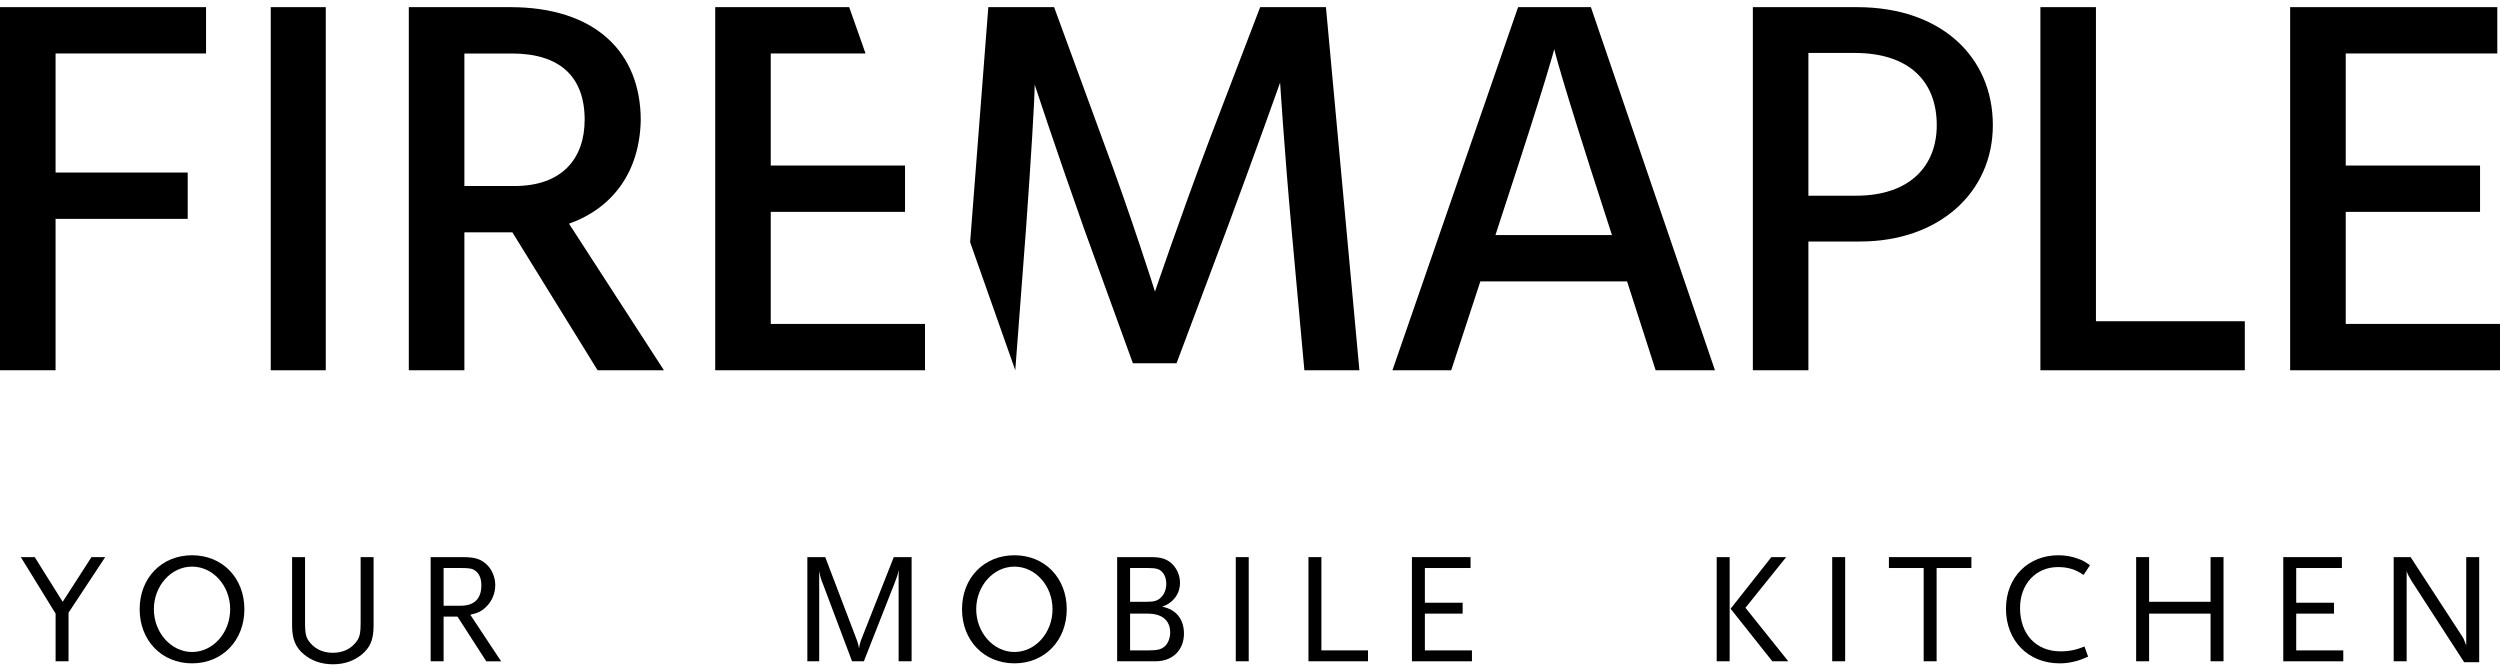 <svg width="175" height="47" viewBox="0 0 175 47" fill="none" xmlns="http://www.w3.org/2000/svg">
<path d="M3.89 3.743V12.078H13.139V15.321H3.89V25.917H0V0.5H14.423V3.743H3.89Z" fill="black"/>
<path d="M22.804 0.5H18.952V25.919H22.804V0.5Z" fill="black"/>
<path d="M35.868 16.264H32.507V25.919H28.617V0.5H35.716C41.644 0.5 44.852 3.63 44.852 8.419C44.776 12.04 42.89 14.566 39.831 15.66L46.474 25.917H41.831L35.866 16.262L35.868 16.264ZM32.507 13.021H36.019C39.38 13.021 40.926 11.06 40.926 8.383C40.926 5.367 39.189 3.745 35.83 3.745H32.507V13.021Z" fill="black"/>
<path d="M103.625 19.696L101.585 25.919H97.47L106.266 0.5H111.362L120.047 25.919H115.895L113.895 19.696H103.625ZM112.836 16.453L112.422 15.17C109.175 5.176 108.797 3.442 108.797 3.442C108.797 3.442 108.383 5.176 105.099 15.17L104.682 16.453H112.838H112.836Z" fill="black"/>
<path d="M129.985 0.5C135.913 0.5 139.499 4.006 139.499 8.759C139.499 13.511 135.686 16.905 130.212 16.905H126.588V25.919H122.7V0.5H129.987H129.985ZM129.911 13.7C133.724 13.7 135.573 11.588 135.573 8.761C135.573 5.707 133.648 3.707 129.836 3.707H126.588V13.7H129.911Z" fill="black"/>
<path d="M157.137 22.487V25.919H142.828V0.5H146.716V22.487H157.137Z" fill="black"/>
<path d="M175 22.674V25.919H160.311V0.5H174.811V3.743H164.201V11.588H173.603V14.831H164.201V22.674H175Z" fill="black"/>
<path d="M92.816 0.5H88.211L84.663 9.777C82.588 15.283 80.849 20.411 80.849 20.411C80.849 20.411 79.189 15.132 77.186 9.777L73.787 0.5H69.182L67.909 16.953L71.069 25.917L71.825 15.961C72.163 11.246 72.428 6.909 72.428 5.929C72.428 5.929 73.789 10.078 75.866 15.961L79.301 25.427H82.359L85.907 15.961C87.909 10.568 89.608 5.779 89.608 5.779C89.608 5.779 89.909 10.568 90.4 15.961L91.306 25.917H95.158L92.816 0.5Z" fill="black"/>
<path d="M53.952 14.831H63.352V11.588H53.952V3.743H60.588L59.444 0.5H50.065V25.919H64.751V22.674H53.952V14.831Z" fill="black"/>
<path d="M4.798 42.888V46.289H3.892V42.954L1.459 39H2.432L4.388 42.127L6.401 39H7.363L4.798 42.888Z" fill="black"/>
<path d="M13.446 46.434C11.324 46.434 9.776 44.843 9.776 42.645C9.776 40.446 11.324 38.868 13.446 38.868C15.569 38.868 17.107 40.458 17.107 42.645C17.107 44.831 15.569 46.434 13.446 46.434ZM13.446 39.663C11.975 39.663 10.771 41.01 10.771 42.645C10.771 44.279 11.977 45.639 13.446 45.639C14.916 45.639 16.112 44.291 16.112 42.645C16.112 40.998 14.906 39.663 13.446 39.663Z" fill="black"/>
<path d="M25.313 45.825C24.77 46.267 24.096 46.5 23.311 46.5C22.525 46.5 21.839 46.267 21.298 45.825C20.691 45.327 20.446 44.743 20.446 43.793V39H21.353V43.518C21.353 44.424 21.419 44.679 21.773 45.064C22.137 45.472 22.667 45.695 23.299 45.695C23.93 45.695 24.46 45.474 24.824 45.064C25.178 44.677 25.244 44.424 25.244 43.518V39H26.151V43.793C26.151 44.765 25.92 45.329 25.311 45.825H25.313Z" fill="black"/>
<path d="M34.037 46.289L32.025 43.163H31.052V46.289H30.145V38.998H32.369C33.253 38.998 33.673 39.131 34.093 39.541C34.447 39.884 34.668 40.414 34.668 40.966C34.668 41.518 34.437 42.093 34.027 42.48C33.727 42.779 33.462 42.91 32.921 43.032L35.078 46.291H34.039L34.037 46.289ZM33.297 39.972C33.076 39.795 32.887 39.761 32.236 39.761H31.052V42.402H32.236C33.197 42.402 33.695 41.916 33.695 40.976C33.695 40.512 33.563 40.181 33.297 39.97V39.972Z" fill="black"/>
<path d="M62.904 46.289V39.904C62.828 40.279 62.781 40.402 62.629 40.799L60.471 46.289H59.643L57.631 40.944C57.466 40.546 57.432 40.424 57.344 39.972V46.289H56.515V38.998H57.766L59.989 44.831C60.088 45.131 60.1 45.175 60.132 45.384C60.176 45.096 60.198 45.03 60.264 44.831L62.564 38.998H63.812V46.289H62.904Z" fill="black"/>
<path d="M71.011 46.434C68.888 46.434 67.341 44.843 67.341 42.645C67.341 40.446 68.888 38.868 71.011 38.868C73.134 38.868 74.672 40.458 74.672 42.645C74.672 44.831 73.134 46.434 71.011 46.434ZM71.011 39.663C69.54 39.663 68.335 41.01 68.335 42.645C68.335 44.279 69.542 45.639 71.011 45.639C72.481 45.639 73.677 44.291 73.677 42.645C73.677 40.998 72.471 39.663 71.011 39.663Z" fill="black"/>
<path d="M80.897 46.289H78.2V38.998H80.566C81.273 38.998 81.661 39.121 82.025 39.452C82.379 39.783 82.6 40.281 82.6 40.789C82.6 41.575 82.124 42.203 81.352 42.468C82.325 42.657 82.877 43.342 82.877 44.346C82.877 45.506 82.081 46.289 80.897 46.289ZM81.34 40.026C81.151 39.828 80.919 39.761 80.355 39.761H79.106V42.125H80.29C80.809 42.125 81.042 42.048 81.285 41.805C81.507 41.585 81.639 41.241 81.639 40.866C81.639 40.512 81.529 40.215 81.34 40.026ZM80.355 42.954H79.106V45.528H80.355C81.018 45.528 81.273 45.462 81.527 45.253C81.758 45.054 81.913 44.667 81.913 44.281C81.913 43.43 81.35 42.956 80.353 42.956L80.355 42.954Z" fill="black"/>
<path d="M86.504 46.289V38.998H87.41V46.289H86.504Z" fill="black"/>
<path d="M91.592 46.289V38.998H92.498V45.526H95.761V46.289H91.592Z" fill="black"/>
<path d="M98.835 38.998H102.938V39.761H99.741V42.191H102.385V42.954H99.741V45.528H103.036V46.291H98.835V38.998Z" fill="black"/>
<path d="M120.169 46.289V38.998H121.076V46.289H120.169ZM124.061 46.289L121.142 42.611L123.995 38.998H125.034L122.181 42.544L125.179 46.289H124.061Z" fill="black"/>
<path d="M128.254 46.289V38.998H129.161V46.289H128.254Z" fill="black"/>
<path d="M135.563 39.761V46.289H134.657V39.761H132.224V38.998H137.998V39.761H135.563Z" fill="black"/>
<path d="M145.848 40.247C145.295 39.862 144.764 39.695 144.057 39.695C142.509 39.695 141.403 40.888 141.403 42.556C141.403 44.39 142.521 45.594 144.234 45.594C144.853 45.594 145.329 45.494 145.914 45.253L146.167 45.96C145.725 46.159 145.548 46.225 145.182 46.313C144.818 46.402 144.519 46.434 144.177 46.434C141.976 46.434 140.418 44.853 140.418 42.613C140.418 40.372 142 38.868 144.089 38.868C144.563 38.868 145.028 38.944 145.46 39.111C145.779 39.221 145.936 39.31 146.3 39.565L145.846 40.249L145.848 40.247Z" fill="black"/>
<path d="M154.739 46.289V42.954H150.437V46.289H149.53V38.998H150.437V42.125H154.739V38.998H155.646V46.289H154.739Z" fill="black"/>
<path d="M159.829 38.998H163.932V39.761H160.735V42.191H163.379V42.954H160.735V45.528H164.03V46.291H159.829V38.998Z" fill="black"/>
<path d="M172.491 46.355L168.809 40.667C168.776 40.611 168.72 40.522 168.664 40.414C168.62 40.336 168.587 40.291 168.575 40.247C168.531 40.171 168.509 40.115 168.465 39.972V46.289H167.558V38.998H168.742L172.359 44.554C172.393 44.599 172.425 44.665 172.459 44.731C172.503 44.841 172.513 44.852 172.592 45.062C172.604 45.084 172.614 45.129 172.636 45.173V38.998H173.543V46.355H172.491Z" fill="black"/>
</svg>
